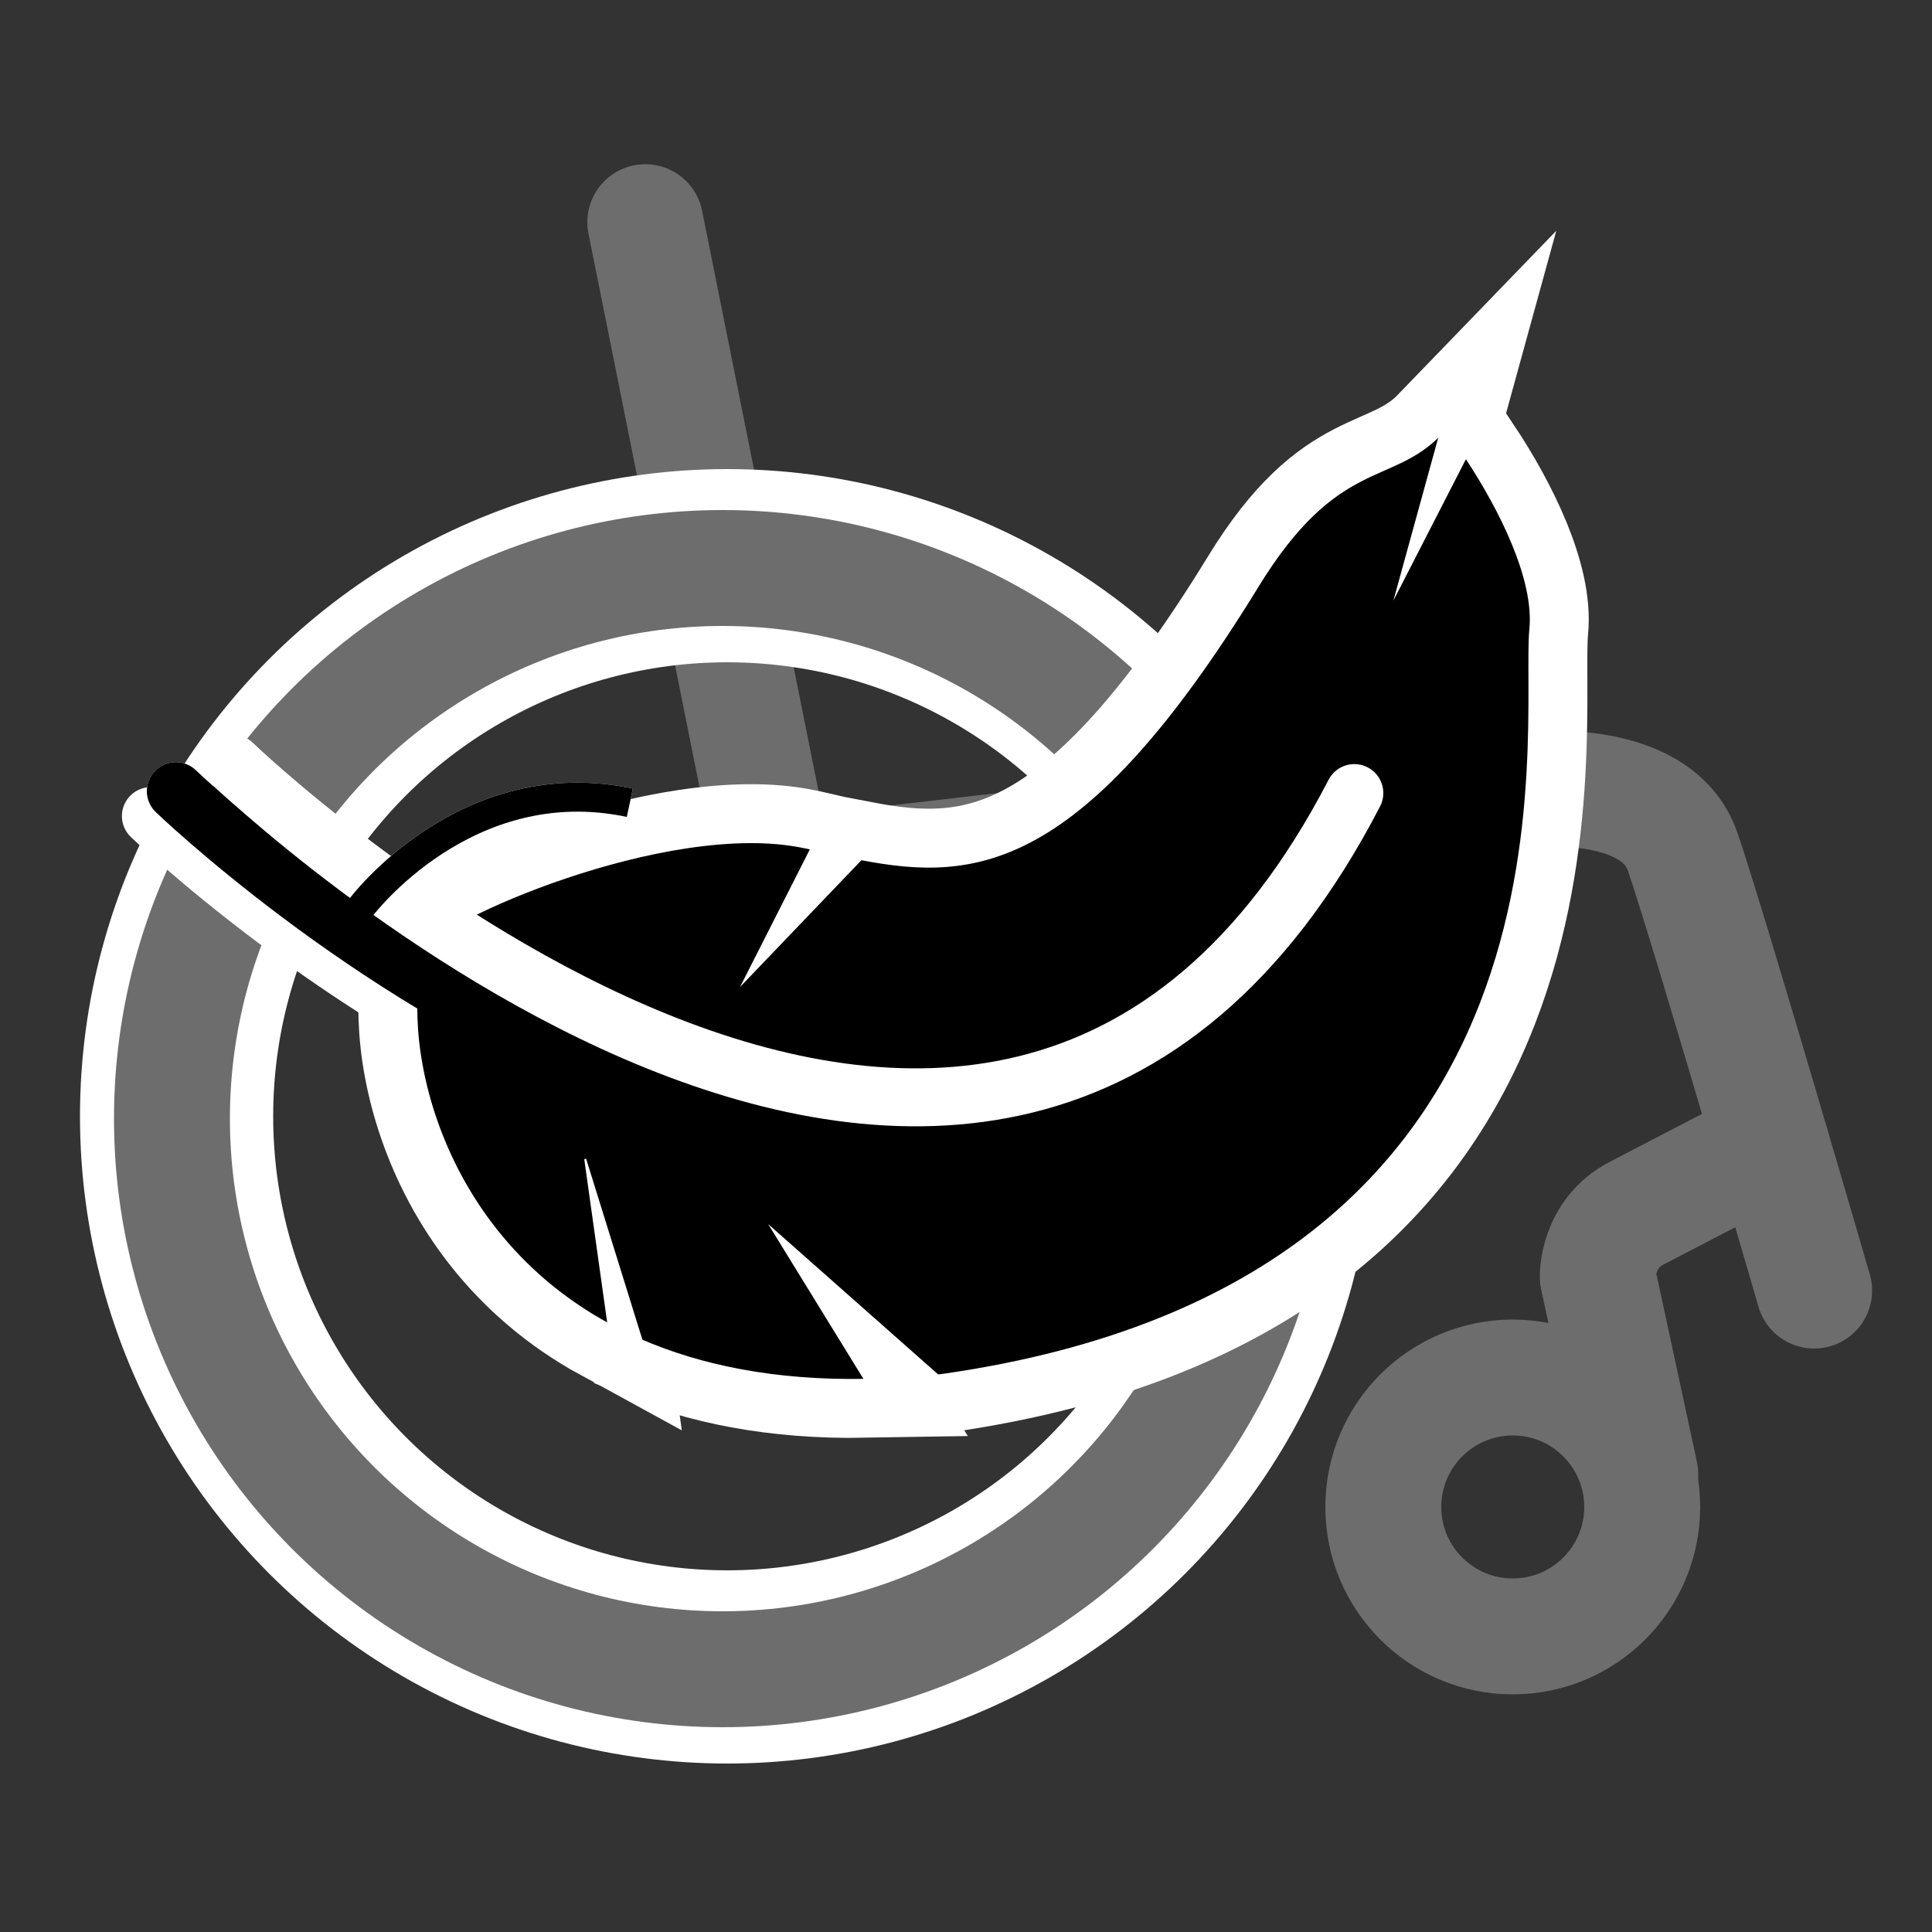 <?xml version="1.0" encoding="utf-8"?>
<!-- Generator: Adobe Illustrator 24.0.0, SVG Export Plug-In . SVG Version: 6.00 Build 0)  -->
<svg version="1.1" xmlns="http://www.w3.org/2000/svg" xmlns:xlink="http://www.w3.org/1999/xlink" x="0px" y="0px"
	 viewBox="0 0 1000 1000" style="enable-background:new 0 0 1000 1000;" xml:space="preserve">
<rect x="0" y="0" width="1000" height="1000" fill="#333333" stroke="none"/>
<style type="text/css">
	.st0{fill:none;stroke:#6D6D6D;stroke-width:60;stroke-linecap:round;stroke-linejoin:round;stroke-miterlimit:10;}
	.st1{fill:none;stroke:#FFFFFF;stroke-width:100;stroke-linecap:round;stroke-linejoin:round;stroke-miterlimit:10;}
	.st2{fill:#FFFFFF;stroke:#FFFFFF;stroke-width:60;stroke-miterlimit:10;}
	.st3{fill:none;stroke:#FFFFFF;stroke-width:30;stroke-linecap:round;stroke-miterlimit:10;}
	.st4{fill:#FFFFFF;stroke:#FFFFFF;stroke-width:15;stroke-linejoin:bevel;stroke-miterlimit:10;}
	.st5{stroke:#FFFFFF;stroke-miterlimit:10;}
	.st6{fill:none;stroke:#000000;stroke-width:30;stroke-linecap:round;stroke-miterlimit:10;}
	.st7{fill:none;stroke:#000000;stroke-width:15;stroke-linejoin:bevel;stroke-miterlimit:10;}
</style>
<g id="Layer_1">
	<path class="st0" d="M334,115l68,339l386-45c0,0,69-9,83,32s68,227,68,227"/>
	<path class="st0" d="M849,763l-22-102c0,0-0.6-22.3,20-33s69.7-36.2,69.7-36.2"/>
	<circle class="st1" cx="376.4" cy="577.8" r="285"/>
	<circle class="st0" cx="374" cy="579" r="285"/>
	<circle class="st0" cx="783" cy="780" r="67"/>
</g>
<g id="Layer_2">
	<path class="st2" d="M723,306.3l22.4-81.4c-25.4,26.3-53.3,11.5-94.4,78.5c-90.9,148.3-146.5,152.6-205.3,141.3L385,508.1
		l34.9-68.8c-1.3-0.3-2.6-0.6-3.8-0.8c-71-15-192.2,39.3-195,52c-15.5,31.6-3.2,141.9,93.8,194.9l-12-85.5l29.2,93.9
		c30.8,13.3,68.9,21.2,115.7,20.4l-48-78l85.6,75.7c0.9-0.1,1.8-0.2,2.7-0.3c342-49,299-335,304-386c2.5-25.5-15.3-61.6-33.4-88.9
		L723,306.3z"/>
	<path class="st3" d="M91,409.5c0,0,392.6,378.2,580.6,15.2"/>
	<path class="st3" d="M120.4,395.3c0,0,392.6,378.2,580.6,15.2"/>
	<path class="st4" d="M187,469.5c0,0,54-72,139-54"/>
	<path class="st3" d="M78.1,422.4c0,0,392.6,378.2,580.6,15.2"/>
</g>
<g id="Layer_2_copy">
	<path class="st5" d="M723,306.3l22.4-81.4c-25.4,26.3-53.3,11.5-94.4,78.5c-90.9,148.3-146.5,152.6-205.3,141.3L385,508.1
		l34.9-68.8c-1.3-0.3-2.6-0.6-3.8-0.8c-71-15-192.2,39.3-195,52c-15.5,31.6-3.2,141.9,93.8,194.9l-12-85.5l29.2,93.9
		c30.8,13.3,68.9,21.2,115.7,20.4l-48-78l85.6,75.7c0.9-0.1,1.8-0.2,2.7-0.3c342-49,299-335,304-386c2.5-25.5-15.3-61.6-33.4-88.9
		L723,306.3z"/>
	<path class="st6" d="M91,409.5c0,0,392.6,378.2,580.6,15.2"/>
	<path class="st3" d="M120.4,395.3c0,0,392.6,378.2,580.6,15.2"/>
	<path class="st7" d="M187,469.5c0,0,54-72,139-54"/>
</g>
</svg>

